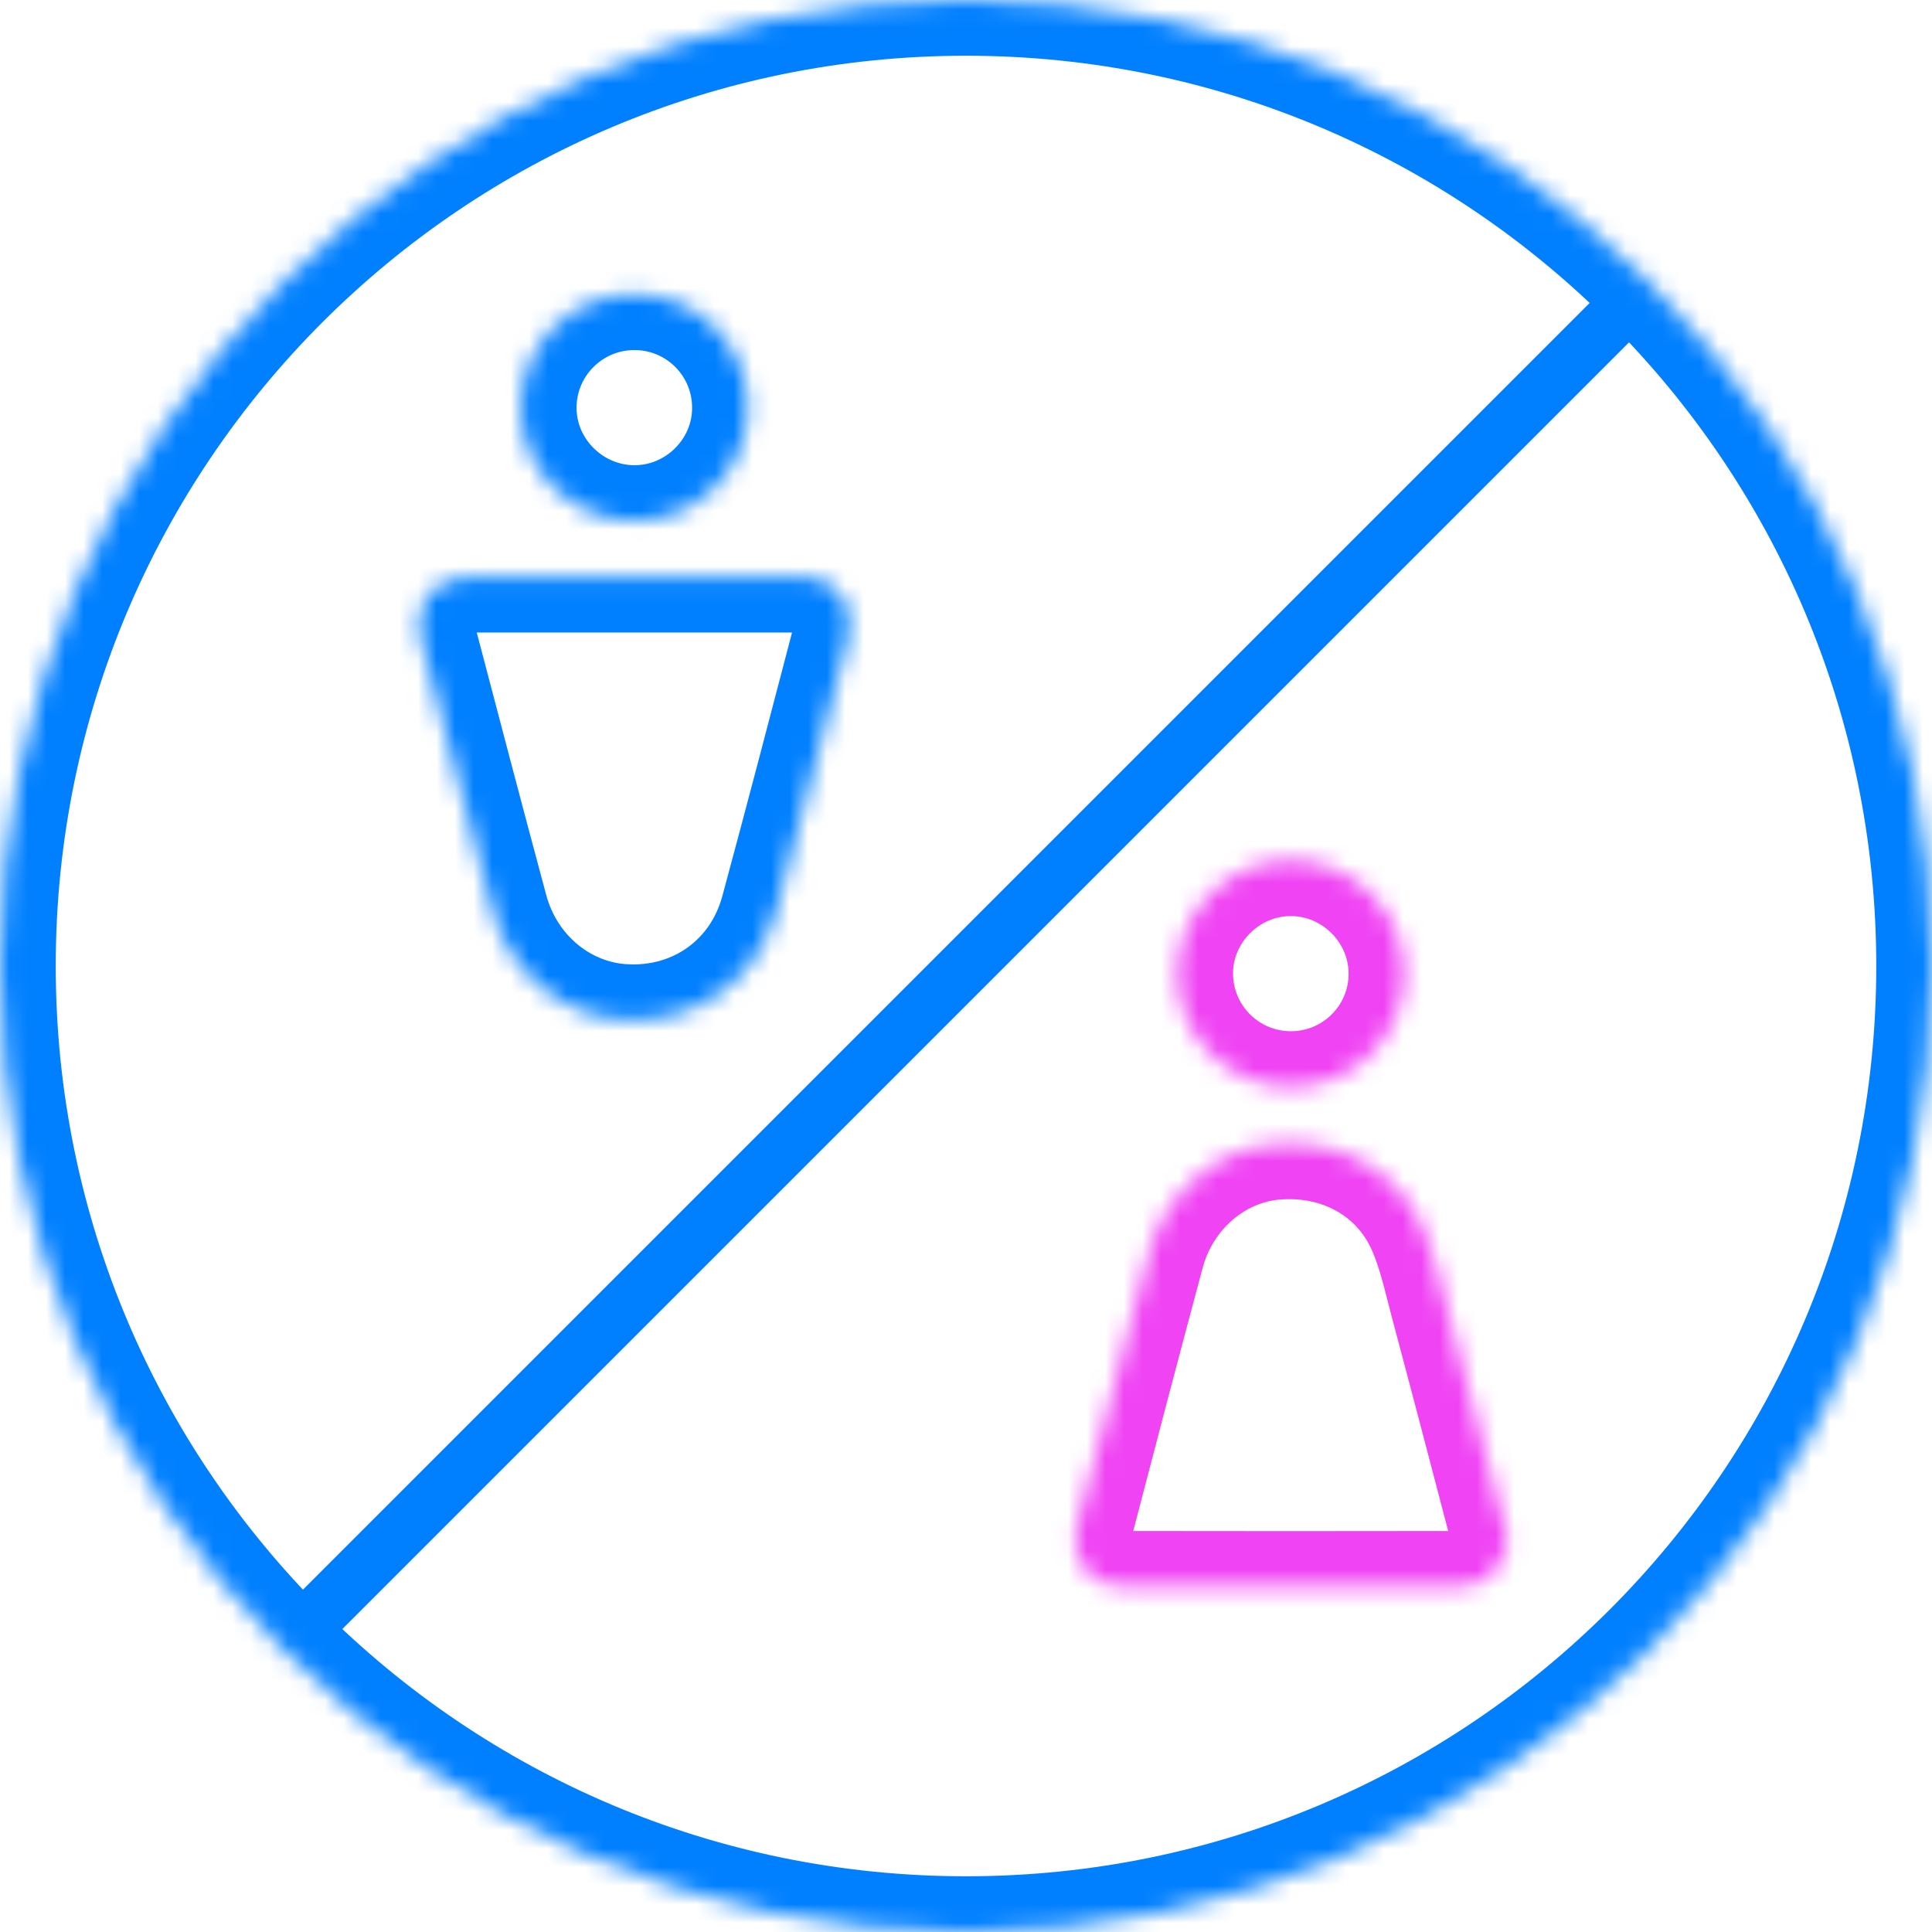 <?xml version="1.0" encoding="UTF-8"?>
<svg xmlns="http://www.w3.org/2000/svg" width="104" height="104" viewBox="0 0 104 104" fill="none">
  <g clip-path="url(#clip0_1677_3237)">
    <mask id="path-1-inside-1_1677_3237" fill="white">
      <path d="M104 52C104 80.719 80.719 104 52 104C37.641 104 24.641 98.18 15.23 88.77C5.82 79.359 0 66.359 0 52C0 23.281 23.281 0 52 0C66.359 0 79.359 5.82 88.77 15.23C98.18 24.641 104 37.641 104 52Z"></path>
    </mask>
    <path d="M87.709 14.17L14.17 87.709L16.291 89.83L89.83 16.291L87.709 14.17ZM15.23 88.77L13.109 90.891L13.109 90.891L15.23 88.77ZM101 52C101 79.062 79.062 101 52 101V107C82.376 107 107 82.376 107 52H101ZM3 52C3 24.938 24.938 3 52 3V-3C21.624 -3 -3 21.624 -3 52H3ZM52 101C38.468 101 26.222 95.519 17.352 86.648L13.109 90.891C23.059 100.841 36.813 107 52 107V101ZM17.352 86.648C8.481 77.778 3 65.532 3 52H-3C-3 67.187 3.159 80.941 13.109 90.891L17.352 86.648ZM52 3C65.532 3 77.778 8.481 86.648 17.352L90.891 13.109C80.941 3.159 67.187 -3 52 -3V3ZM86.648 17.352C95.519 26.222 101 38.468 101 52H107C107 36.813 100.841 23.059 90.891 13.109L86.648 17.352Z" fill="#007FFF" mask="url(#path-1-inside-1_1677_3237)"></path>
    <mask id="path-3-inside-2_1677_3237" fill="white">
      <path d="M34.141 31.049C37.108 31.049 40.064 31.049 43.031 31.049C44.435 31.049 45.447 31.791 45.698 33.054C45.778 33.495 45.748 33.996 45.638 34.427C44.364 39.299 43.092 44.17 41.779 49.021C40.756 52.8 37.398 55.156 33.509 54.895C30.241 54.675 27.415 52.309 26.513 48.981C25.21 44.14 23.937 39.289 22.664 34.437C22.163 32.523 23.315 31.059 25.32 31.049C28.247 31.049 31.194 31.049 34.141 31.049Z"></path>
    </mask>
    <path d="M34.141 31.049C37.108 31.049 40.064 31.049 43.031 31.049C44.435 31.049 45.447 31.791 45.698 33.054C45.778 33.495 45.748 33.996 45.638 34.427C44.364 39.299 43.092 44.17 41.779 49.021C40.756 52.8 37.398 55.156 33.509 54.895C30.241 54.675 27.415 52.309 26.513 48.981C25.21 44.14 23.937 39.289 22.664 34.437C22.163 32.523 23.315 31.059 25.32 31.049C28.247 31.049 31.194 31.049 34.141 31.049Z" stroke="#007FFF" stroke-width="6" mask="url(#path-3-inside-2_1677_3237)"></path>
    <mask id="path-4-inside-3_1677_3237" fill="white">
      <path d="M34.151 15.844C37.519 15.844 40.245 18.56 40.255 21.928C40.275 25.286 37.488 28.062 34.12 28.042C30.773 28.022 28.016 25.256 28.036 21.918C28.056 18.56 30.783 15.844 34.151 15.844Z"></path>
    </mask>
    <path d="M34.151 15.844C37.519 15.844 40.245 18.56 40.255 21.928C40.275 25.286 37.488 28.062 34.12 28.042C30.773 28.022 28.016 25.256 28.036 21.918C28.056 18.56 30.783 15.844 34.151 15.844Z" stroke="#007FFF" stroke-width="6" mask="url(#path-4-inside-3_1677_3237)"></path>
    <mask id="path-5-inside-4_1677_3237" fill="white">
      <path d="M81.117 83.349C80.807 84.251 80.315 84.993 79.333 85.274C79.002 85.364 78.651 85.414 78.301 85.414C72.407 85.424 66.523 85.424 60.629 85.414C59.196 85.414 58.194 84.702 57.943 83.449C57.853 82.998 57.883 82.477 58.003 82.026C59.266 77.175 60.539 72.323 61.842 67.472C62.714 64.224 65.451 61.869 68.588 61.588C72.056 61.278 75.193 62.962 76.577 66.049C77.148 67.322 77.449 68.725 77.81 70.088C78.902 74.178 79.975 78.277 81.047 82.377C81.057 82.407 81.087 82.427 81.107 82.457C81.117 82.758 81.117 83.058 81.117 83.349Z"></path>
    </mask>
    <path d="M81.117 83.349C80.807 84.251 80.315 84.993 79.333 85.274C79.002 85.364 78.651 85.414 78.301 85.414C72.407 85.424 66.523 85.424 60.629 85.414C59.196 85.414 58.194 84.702 57.943 83.449C57.853 82.998 57.883 82.477 58.003 82.026C59.266 77.175 60.539 72.323 61.842 67.472C62.714 64.224 65.451 61.869 68.588 61.588C72.056 61.278 75.193 62.962 76.577 66.049C77.148 67.322 77.449 68.725 77.81 70.088C78.902 74.178 79.975 78.277 81.047 82.377C81.057 82.407 81.087 82.427 81.107 82.457C81.117 82.758 81.117 83.058 81.117 83.349Z" stroke="#F044F4" stroke-width="6" mask="url(#path-5-inside-4_1677_3237)"></path>
    <mask id="path-6-inside-5_1677_3237" fill="white">
      <path d="M69.49 58.511C66.132 58.511 63.396 55.805 63.376 52.437C63.356 49.089 66.132 46.303 69.5 46.312C72.848 46.323 75.604 49.089 75.594 52.427C75.594 55.785 72.858 58.511 69.49 58.511Z"></path>
    </mask>
    <path d="M69.49 58.511C66.132 58.511 63.396 55.805 63.376 52.437C63.356 49.089 66.132 46.303 69.5 46.312C72.848 46.323 75.604 49.089 75.594 52.427C75.594 55.785 72.858 58.511 69.49 58.511Z" stroke="#F044F4" stroke-width="6" mask="url(#path-6-inside-5_1677_3237)"></path>
  </g>
  <defs>
    <clipPath id="clip0_1677_3237">
      <rect width="104" height="104" fill="white"></rect>
    </clipPath>
  </defs>
</svg>
